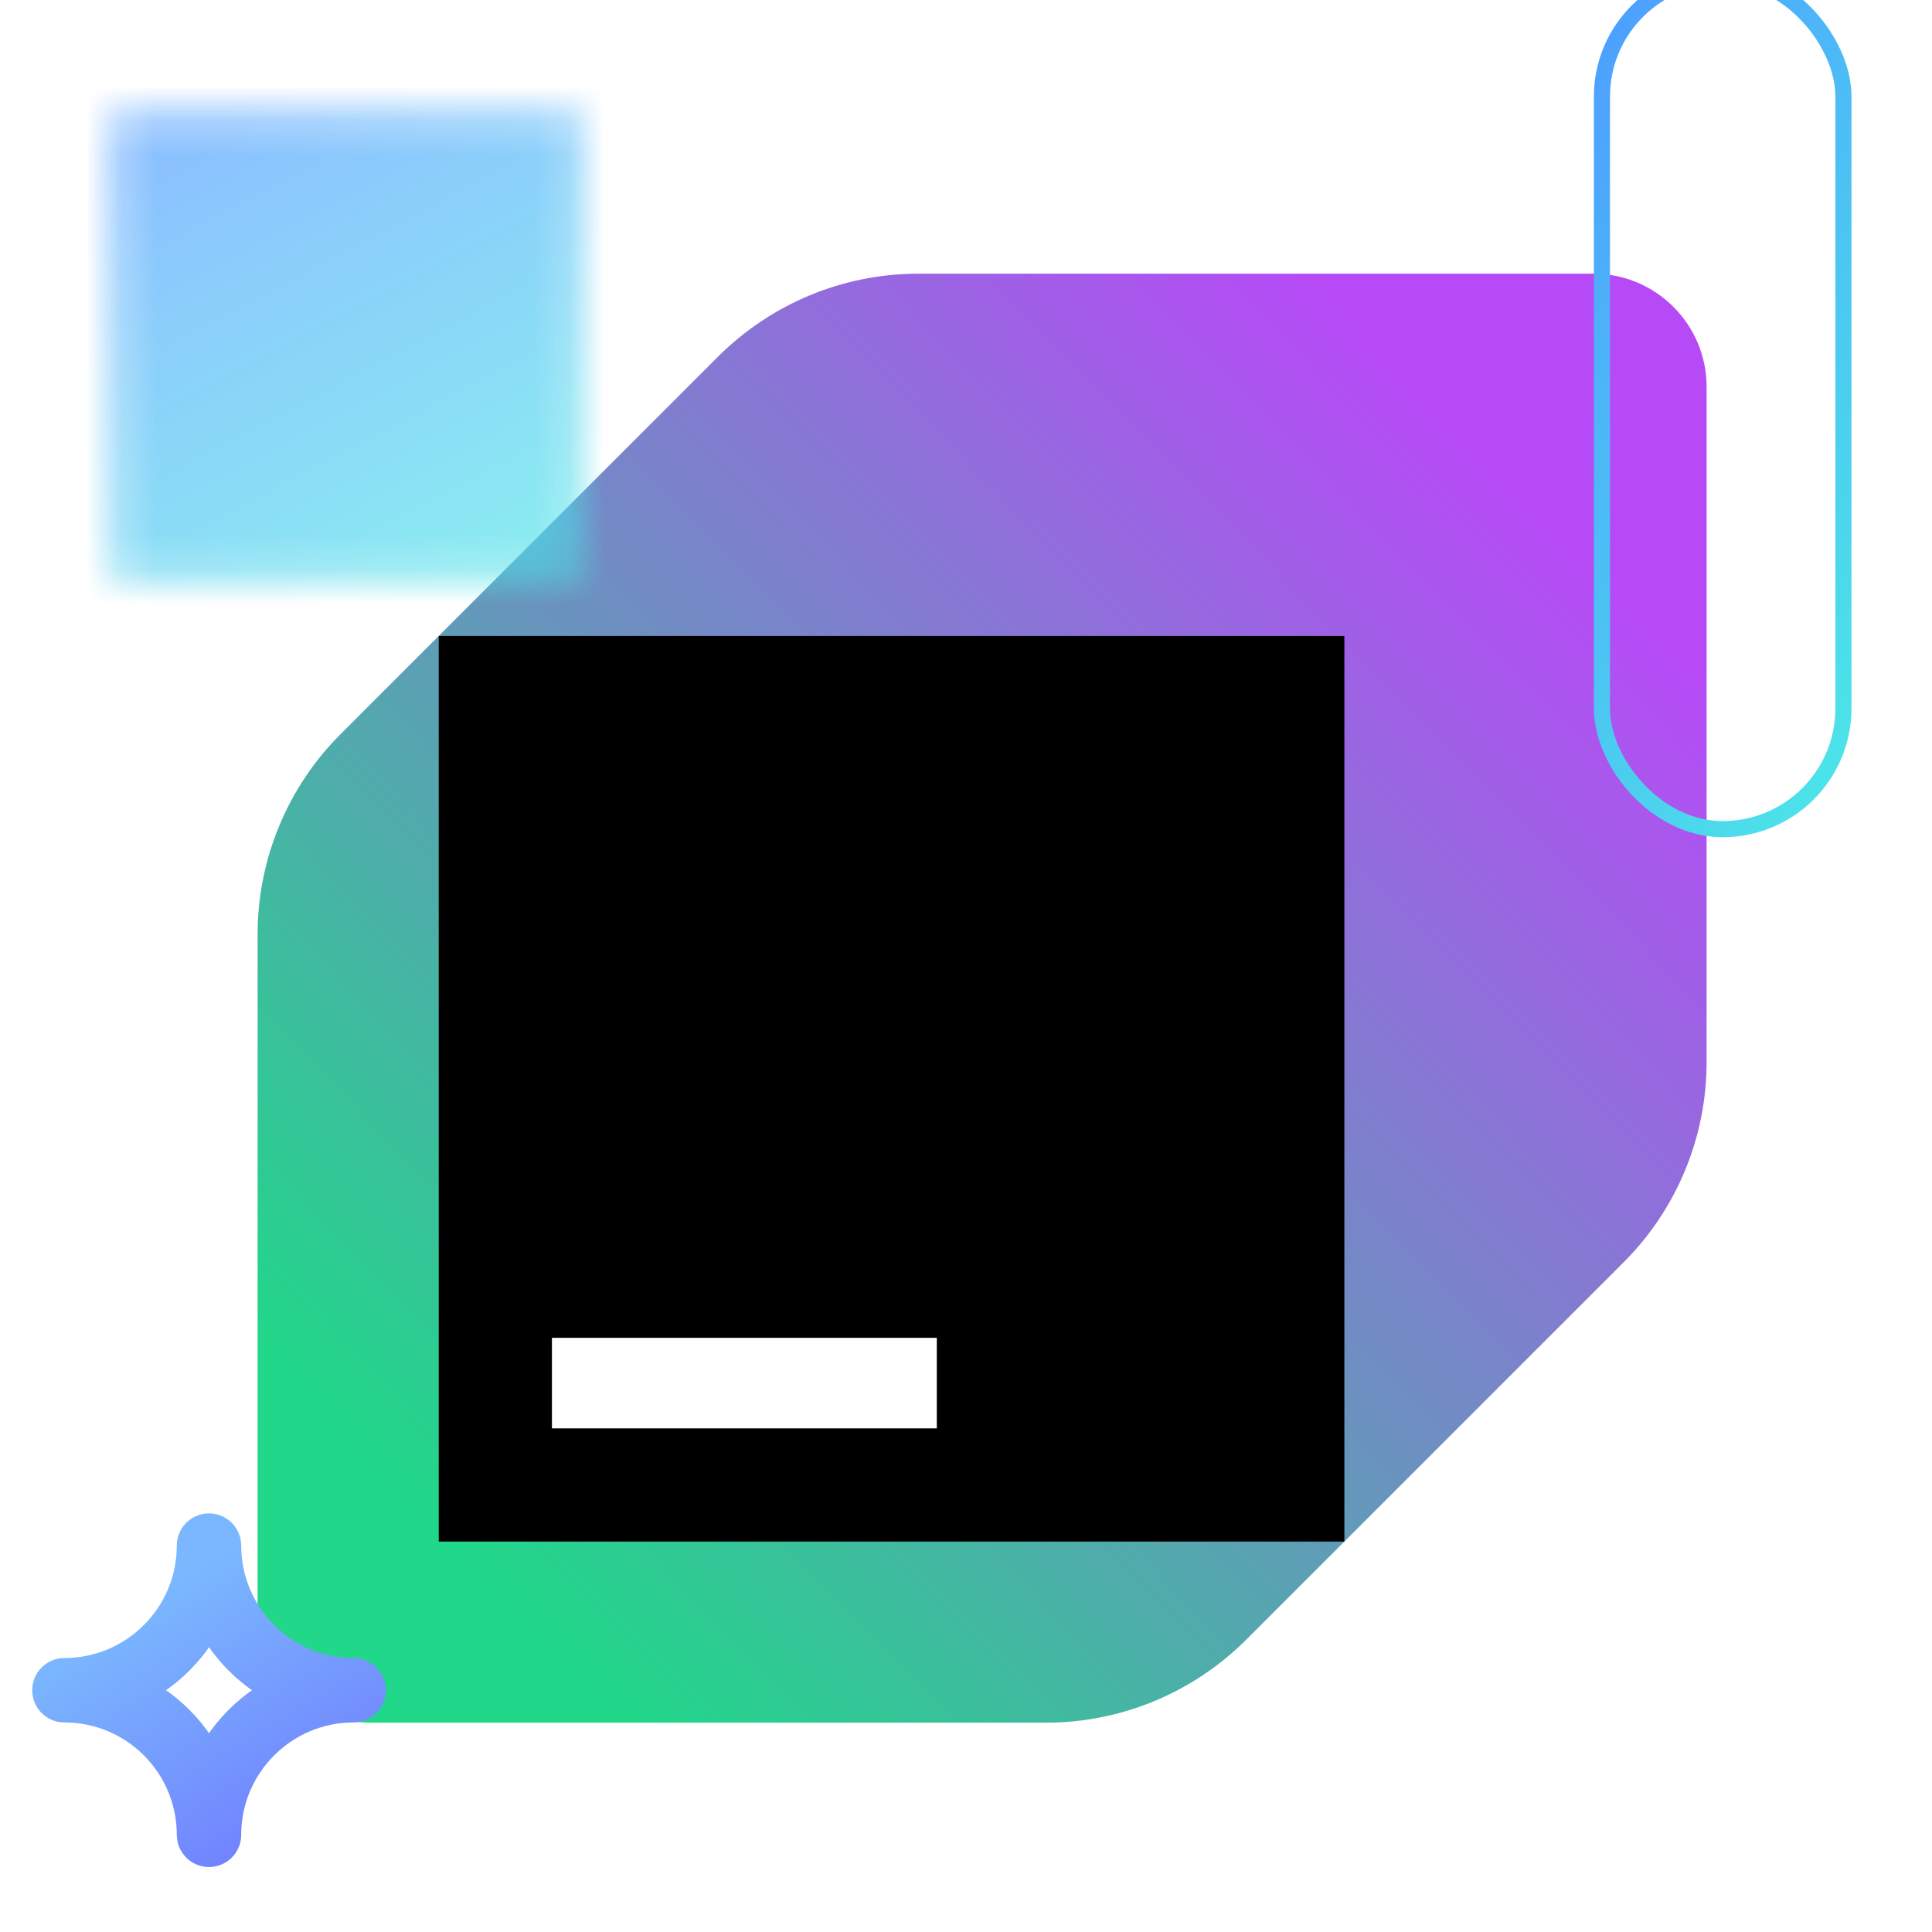 <svg width="56" height="56" viewBox="0 0 56 56" fill="none" xmlns="http://www.w3.org/2000/svg">
<g clip-path="url(#clip0_14_2156)">
<path d="M20.815 10.335L9.869 21.282C8.333 22.817 7.467 24.904 7.467 27.083V46.652C7.467 48.463 8.937 49.933 10.748 49.933H30.317C32.496 49.933 34.576 49.067 36.118 47.532L47.065 36.585C48.6 35.05 49.467 32.963 49.467 30.784V11.215C49.467 9.403 47.997 7.933 46.185 7.933H26.616C24.437 7.933 22.357 8.8 20.815 10.335Z" fill="url(#paint0_linear_14_2156)"/>
<path d="M38.967 18.433H12.717V44.683H38.967V18.433Z" fill="black"/>
<path d="M27.154 38.777H15.998V41.402H27.154V38.777Z" fill="white"/>
<g opacity="0.65" filter="url(#filter0_f_14_2156)">
<mask id="path-4-inside-1_14_2156" fill="white">
<path d="M16.8 16.8L3.267 16.8L3.267 3.267L16.8 3.267L16.8 16.8Z"/>
</mask>
<path d="M16.8 16.8L16.8 35.467L35.467 35.467L35.467 16.8L16.8 16.8ZM3.267 16.8L-15.4 16.8L-15.4 35.467L3.267 35.467L3.267 16.8ZM3.267 3.267L3.267 -15.4L-15.4 -15.4L-15.4 3.267L3.267 3.267ZM16.8 3.267L35.467 3.267L35.467 -15.4L16.8 -15.4L16.8 3.267ZM16.8 16.8L16.8 -1.867L3.267 -1.867L3.267 16.8L3.267 35.467L16.8 35.467L16.8 16.8ZM3.267 16.8L21.933 16.8L21.933 3.267L3.267 3.267L-15.4 3.267L-15.4 16.8L3.267 16.8ZM3.267 3.267L3.267 21.933L16.8 21.933L16.8 3.267L16.8 -15.4L3.267 -15.4L3.267 3.267ZM16.8 3.267L-1.867 3.267L-1.867 16.8L16.8 16.8L35.467 16.8L35.467 3.267L16.8 3.267Z" fill="url(#paint1_linear_14_2156)" mask="url(#path-4-inside-1_14_2156)"/>
</g>
<rect x="53.433" y="24.033" width="7" height="24.733" rx="3.5" transform="rotate(-180 53.433 24.033)" stroke="url(#paint2_linear_14_2156)" stroke-width="0.467"/>
<path d="M6.058 44.8C6.06 47.114 7.936 48.99 10.25 48.992C7.936 48.993 6.06 50.869 6.058 53.183C6.057 50.869 4.181 48.993 1.867 48.992C4.181 48.99 6.057 47.114 6.058 44.8Z" stroke="url(#paint3_linear_14_2156)" stroke-width="1.867" stroke-linejoin="round"/>
</g>
<defs>
<filter id="filter0_f_14_2156" x="-5.133" y="-5.133" width="30.333" height="30.333" filterUnits="userSpaceOnUse" color-interpolation-filters="sRGB">
<feFlood flood-opacity="0" result="BackgroundImageFix"/>
<feBlend mode="normal" in="SourceGraphic" in2="BackgroundImageFix" result="shape"/>
<feGaussianBlur stdDeviation="4.2" result="effect1_foregroundBlur_14_2156"/>
</filter>
<linearGradient id="paint0_linear_14_2156" x1="43.894" y1="13.84" x2="12.722" y2="44.36" gradientUnits="userSpaceOnUse">
<stop stop-color="#B74AF7"/>
<stop offset="1" stop-color="#21D789"/>
</linearGradient>
<linearGradient id="paint1_linear_14_2156" x1="14.45" y1="24.619" x2="3.905" y2="4.66" gradientUnits="userSpaceOnUse">
<stop stop-color="#4BFFDF"/>
<stop offset="1" stop-color="#4D9FFF"/>
</linearGradient>
<linearGradient id="paint2_linear_14_2156" x1="54.963" y1="9.708" x2="75.245" y2="21.081" gradientUnits="userSpaceOnUse">
<stop stop-color="#4BFFDF"/>
<stop offset="1" stop-color="#4D9FFF"/>
</linearGradient>
<linearGradient id="paint3_linear_14_2156" x1="10.25" y1="57.438" x2="3.736" y2="46.766" gradientUnits="userSpaceOnUse">
<stop stop-color="#6C63FF"/>
<stop offset="1" stop-color="#7AB7FE"/>
</linearGradient>
<clipPath id="clip0_14_2156">
<rect width="56" height="56" fill="white"/>
</clipPath>
</defs>
</svg>
